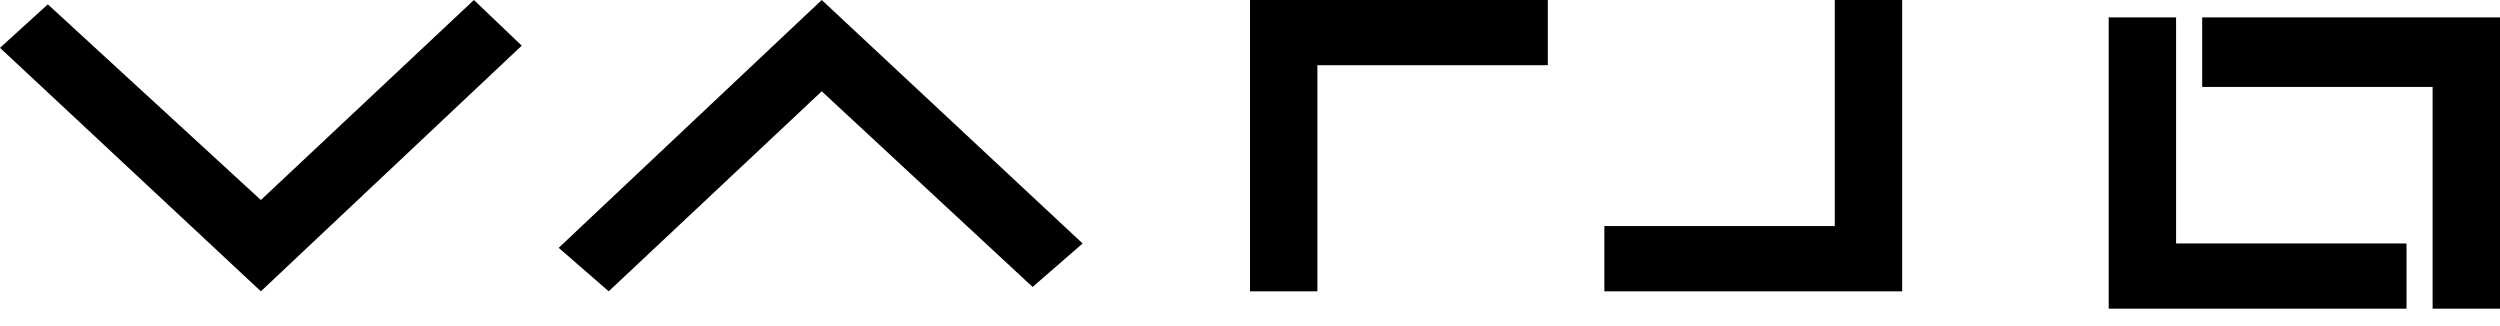 <svg viewBox="0 0 115 15" xmlns="http://www.w3.org/2000/svg"><path d="m37.8 0 12 11.2-2.3 2-9.7-9-9.8 9.2-2.3-2L37.8 0Zm19.7 0h13.7v3H60.6v10.4h-3.1V0Zm27 0h3v13.4H73.8v-3h10.6V0ZM12 9.2 21.8 0 24 2.1 12 13.4 0 2.2l2.2-2 9.8 9ZM101.3.8H115v13.4h-3.1V4h-10.6V1ZM97 .8h3.1v10.4h10.6v3H97V.8Z" fill-rule="evenodd"/></svg>